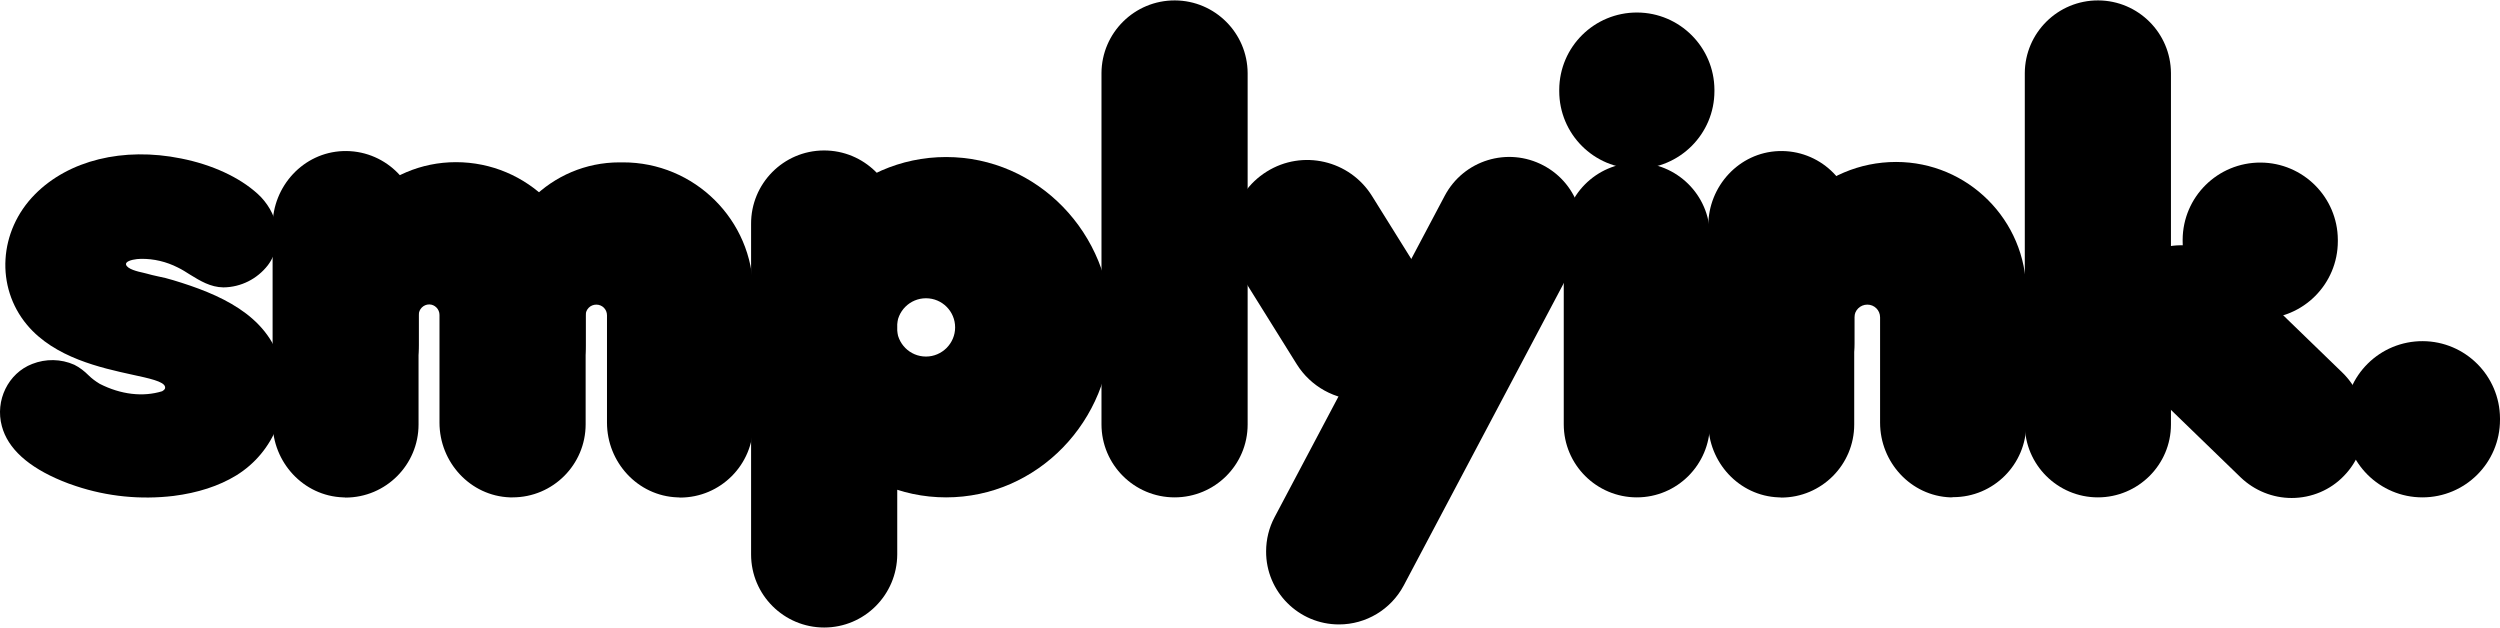 <svg xmlns="http://www.w3.org/2000/svg" xmlns:xlink="http://www.w3.org/1999/xlink" id="Layer_1" x="0px" y="0px" width="1217.9px" height="305.7px" viewBox="0 0 1217.9 305.7" style="enable-background:new 0 0 1217.9 305.7;" xml:space="preserve"><path d="M401.5,305.7c-19.6,0-35.6-15.9-35.6-35.6v-161c-0.1-19.6,15.7-35.7,35.4-35.8c19.6-0.1,35.7,15.7,35.8,35.4 c0,0.1,0,0.3,0,0.4v161C437,289.8,421.1,305.7,401.5,305.7L401.5,305.7z"></path><path d="M797.4,242.3c-19.6,0-35.6-15.9-35.6-35.6l0,0v-91.6c-0.1-19.6,15.7-35.7,35.4-35.8c19.6-0.1,35.7,15.7,35.8,35.4 c0,0.1,0,0.3,0,0.4v91.6C832.9,226.4,817,242.3,797.4,242.3z"></path><path d="M866.5,242.3c-19.3-0.7-34.3-17.1-34.3-36.4V110c0-19.3,15-35.7,34.3-36.4c19.6-0.7,36.1,14.6,36.8,34.3c0,0.4,0,0.9,0,1.3 v97.6c0,19.6-15.9,35.6-35.6,35.6C867.4,242.3,867,242.3,866.5,242.3z"></path><path d="M572.2,242.3c-19.6,0-35.6-15.9-35.6-35.6V35.6c0.1-19.6,16.1-35.5,35.8-35.4c19.5,0.1,35.3,15.9,35.4,35.4v171.2 C607.8,226.4,591.9,242.3,572.2,242.3z"></path><path d="M1022,242.3c-19.6,0-35.6-15.9-35.6-35.6V35.6c0.1-19.6,16.1-35.5,35.8-35.4c19.5,0.1,35.3,15.9,35.4,35.4v171.2 C1057.6,226.4,1041.6,242.3,1022,242.3z"></path><path d="M1101.1,155.3c-20.9,0-37.8-16.9-37.8-37.8v-0.7c0.1-20.9,17.1-37.7,38-37.6c20.7,0.1,37.5,16.9,37.6,37.6v0.7 C1138.9,138.4,1122,155.3,1101.1,155.3z"></path><path d="M797.4,82.2c-20.9,0-37.8-16.9-37.8-37.8v-0.7c0.1-20.9,17.1-37.7,38-37.6c20.7,0.1,37.5,16.9,37.6,37.6v0.7 C835.2,65.3,818.2,82.2,797.4,82.2z"></path><path d="M1180.1,242.3c-20.9,0-37.8-16.9-37.8-37.8v-0.7c0.1-20.9,17.1-37.7,38-37.6c20.7,0.1,37.5,16.9,37.6,37.6v0.7 C1217.9,225.4,1201,242.3,1180.1,242.3z"></path><path d="M1116.4,242.6c-9.2,0-18.1-3.6-24.8-10l-53.8-52.1c-14.1-13.7-14.3-36.2-0.6-50.3c13.7-14,36-14.3,50.1-0.8l53.8,52.1 c14.1,13.7,14.5,36.2,0.8,50.3C1135.3,238.7,1126.1,242.6,1116.4,242.6L1116.4,242.6z"></path><path d="M950.2,242.3c-19.3-0.7-34.3-17.1-34.3-36.4v-51.3c0-3.5-2.8-6.2-6.2-6.2l0,0c-3.5,0-6.3,2.8-6.3,6.2l0,0v12.8 c0.1,19.6-15.6,35.6-35.2,35.9c-20.1,0.2-9.6-15.8-9.6-35.6V144c0-35.9,29.1-65.1,65.1-65.1l0,0l0,0c35,0,63.4,28.4,63.4,63.4l0,0 v64.3c0,19.6-15.9,35.6-35.6,35.6C951,242.3,950.6,242.3,950.2,242.3z"></path><path d="M167.1,242.3c-19.3-0.7-34.3-17.1-34.3-36.4V110c0-19.3,15-35.7,34.3-36.4c19.6-0.7,36.1,14.6,36.8,34.3c0,0.4,0,0.9,0,1.3 v97.6c0,19.6-15.9,35.6-35.6,35.6C168,242.3,167.5,242.3,167.1,242.3z"></path><path d="M248.4,242.3c-19.3-0.7-34.3-17.1-34.3-36.4v-52.5c0-2.8-2.3-5.1-5-5.1l0,0l0,0c-2.8,0-5.1,2.3-5.1,5.1l0,0V168 c0,19.4-15.6,35.5-34.9,35.3s-9-16-9-35.6V141c0-34.2,27.8-62,62-62l0,0l0,0c34.9,0,63.2,28.3,63.2,63.2l0,0v64.5 c0,19.6-15.9,35.6-35.6,35.6C249.2,242.3,248.8,242.3,248.4,242.3z"></path><path d="M330,242.3c-19.3-0.7-34.3-17.1-34.3-36.4v-52.3c0-2.9-2.3-5.2-5.2-5.2l0,0c-2.9,0-5.2,2.3-5.2,5.2v14.8 c0,19.2-15.5,35.2-34.7,35c-19.1-0.2-8.9-16.1-8.9-35.6v-28.6c0-33.2,26.9-60.1,60.1-60.1l0,0h1.6c34.9-0.1,63.4,28.1,63.5,63 c0,0.1,0,0.1,0,0.2c0,32.2,0,64.5,0,64.5c0,19.6-15.9,35.6-35.6,35.6C330.8,242.3,330.4,242.3,330,242.3z"></path><path d="M652.3,304.2c-19.7,0-35.6-16-35.5-35.6c0-5.8,1.4-11.5,4.1-16.6l82.9-156.6c9.2-17.4,30.7-24,48.1-14.8 c17.4,9.2,24,30.7,14.8,48.1l-82.9,156.6C677.6,296.9,665.5,304.2,652.3,304.2z"></path><path d="M663.3,194.9c-12.9,0-24.8-6.6-31.6-17.5l-26.5-42.5c-10.9-17.4-5.6-40.4,11.9-51.3c17.4-10.9,40.4-5.6,51.3,11.9l26.5,42.5 c10.9,17.5,5.5,40.4-11.9,51.3C677,192.9,670.2,194.9,663.3,194.9L663.3,194.9z"></path><path d="M136.7,176.8c-6.5-23.6-30.1-33.6-52.3-40.3c-2.5-0.8-5.1-1.4-7.6-1.9c-1.8-0.4-3.6-0.8-5.3-1.3c-0.4-0.1-1-0.2-1.6-0.4 c-2.8-0.6-7.9-1.8-8.5-4c-0.1-0.3,0-0.6,0.2-0.9c1-1.3,4.8-1.9,7.1-1.9c6.2-0.1,12.4,1.4,17.9,4.2c2.1,1,4.1,2.3,6,3.5 c4.9,3,9.9,6.1,16.2,6.2h0.1c8.5-0.1,16.4-4.1,21.6-10.8c8.8-11.8,4.2-26.4-4.9-34.7c-9-8.2-22.3-14.3-37.4-17.3 C60,71.5,33.4,78.1,17,94.7c-17.6,17.8-19.3,45.1-3.8,63.6c13.4,16,36.1,20.9,51.1,24.2c8.3,1.8,15.5,3.3,16.1,5.9 c0.2,0.9-0.1,1.4-1.4,2.2c-9.4,2.9-20.2,1.6-30.4-3.6c-2-1.2-3.9-2.6-5.5-4.2c-2-2-4.3-3.8-6.9-5.1c-6.5-2.9-13.9-3-20.5-0.4 C4,181.8-2.5,195.1,0.9,207.6c2.9,10.9,12.8,19.9,29.3,26.7c2.1,0.9,4.4,1.7,6.8,2.5c15.3,5.1,31.5,6.7,47.5,4.8 c11.8-1.5,22.1-4.8,30.6-10C133.6,220.2,142.5,197.9,136.7,176.8z"></path><path d="M460.9,76.5c-44.5,0-80.5,37.1-80.5,82.9s36.1,82.9,80.5,82.9s80.5-37.1,80.5-82.9S505.4,76.5,460.9,76.5z M451.1,173.7 c-7.9,0-14.2-6.4-14.2-14.2c0-7.9,6.4-14.2,14.2-14.2c7.9,0,14.2,6.4,14.2,14.2C465.3,167.3,458.9,173.7,451.1,173.7L451.1,173.7z"></path></svg>